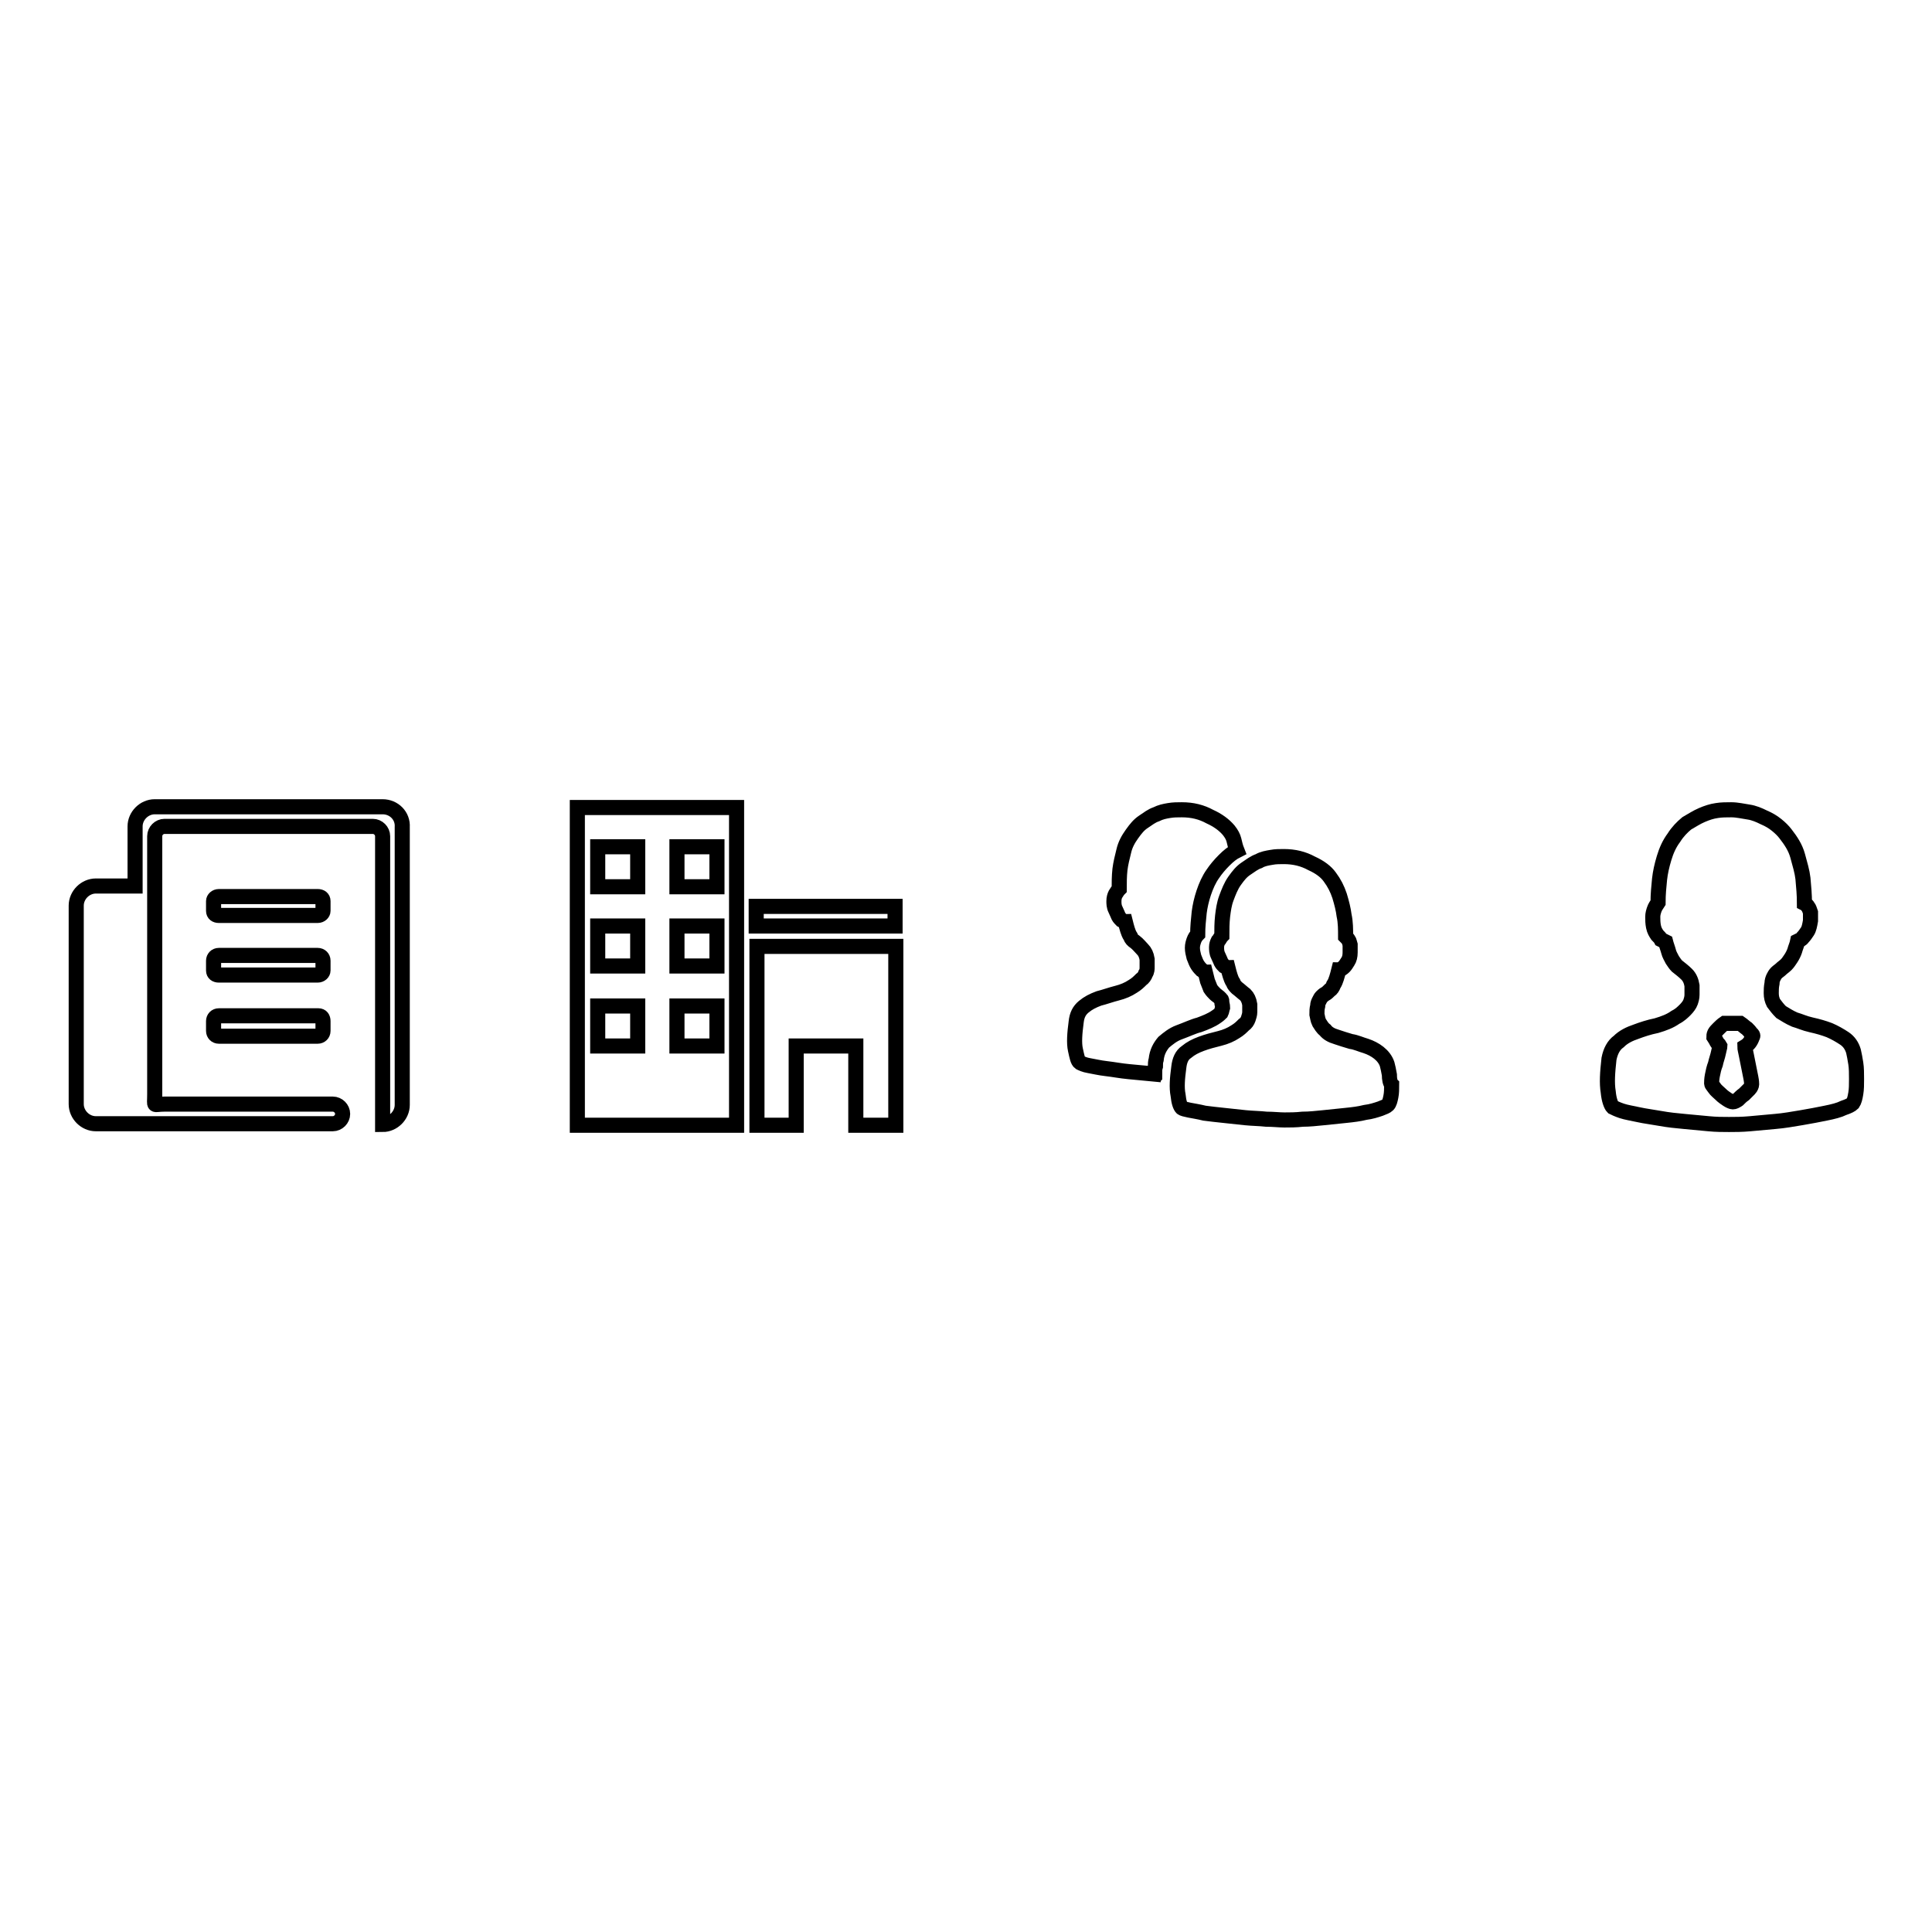 <?xml version="1.0" encoding="utf-8"?>
<!-- Svg Vector Icons : http://www.onlinewebfonts.com/icon -->
<!DOCTYPE svg PUBLIC "-//W3C//DTD SVG 1.1//EN" "http://www.w3.org/Graphics/SVG/1.1/DTD/svg11.dtd">
<svg version="1.1" xmlns="http://www.w3.org/2000/svg" xmlns:xlink="http://www.w3.org/1999/xlink" x="0px" y="0px" viewBox="0 0 256 256" enable-background="new 0 0 256 256" xml:space="preserve">
<g><g><path stroke-width="2" fill-opacity="0" stroke="#000000"  d="M50.7,106.9H20.5c-1.4,0-2.6,1.2-2.6,2.6v7.9h-5.2c-1.4,0-2.6,1.2-2.6,2.6v26.3c0,1.4,1.2,2.6,2.6,2.6h5.2c0,0,0,0,0,0c0.4,0,1.1,0,2.6,0h23.6c0.7,0,1.3-0.6,1.3-1.3c0-0.7-0.6-1.3-1.3-1.3H21.8c-1.6,0-1.3,0.5-1.3-1.3v-34.2c0-0.7,0.6-1.3,1.3-1.3h27.6c0.7,0,1.3,0.6,1.3,1.3V149c1.4,0,2.6-1.2,2.6-2.6v-36.8C53.4,108.1,52.2,106.9,50.7,106.9z M42.8,127.3c0-0.4-0.3-0.7-0.7-0.7H29c-0.4,0-0.7,0.3-0.7,0.7v1.3c0,0.4,0.3,0.6,0.7,0.6h13.1c0.4,0,0.7-0.3,0.7-0.6V127.3z M42.2,134.6H29c-0.4,0-0.7,0.3-0.7,0.7v1.3c0,0.4,0.3,0.7,0.7,0.7h13.1c0.4,0,0.7-0.3,0.7-0.7v-1.3C42.8,134.9,42.6,134.6,42.2,134.6z M42.8,119.4c0-0.4-0.3-0.6-0.7-0.6H29c-0.4,0-0.7,0.3-0.7,0.6v1.3c0,0.4,0.3,0.6,0.7,0.6h13.1c0.4,0,0.7-0.3,0.7-0.6V119.4z"/><path stroke-width="2" fill-opacity="0" stroke="#000000"  d="M100.2,120.1v2.6h18.4v-2.6H100.2z M76.5,149.1h21.1v-42.1H76.5V149.1z M89.7,112.2H95v5.3h-5.3V112.2z M89.7,122.7H95v5.3h-5.3V122.7z M89.7,133.3H95v5.3h-5.3V133.3z M79.2,112.2h5.3v5.3h-5.3V112.2z M79.2,122.7h5.3v5.3h-5.3V122.7z M79.2,133.3h5.3v5.3h-5.3V133.3z M100.2,149.1h5.3v-10.5h7.9v10.5h5.3v-23.7h-18.4V149.1L100.2,149.1z"/><path stroke-width="2" fill-opacity="0" stroke="#000000"  d="M158.9,135.8c0.8-0.3,1.6-0.6,2.3-1.1c0.3-0.2,0.5-0.4,0.6-0.5c0.1-0.2,0.1-0.4,0.2-0.7c0-0.3-0.1-0.5-0.1-0.7c0-0.2,0-0.3-0.1-0.4c-0.1-0.1-0.2-0.2-0.3-0.3c-0.1-0.1-0.3-0.2-0.5-0.4c-0.2-0.2-0.4-0.4-0.6-0.7c-0.1-0.3-0.3-0.7-0.4-1c-0.1-0.4-0.2-0.8-0.3-1.2c-0.2,0-0.3-0.2-0.5-0.3c-0.1-0.1-0.3-0.3-0.5-0.6s-0.3-0.6-0.5-1.1c-0.1-0.4-0.2-0.8-0.2-1.2c0-0.4,0.1-0.7,0.2-1c0.1-0.3,0.3-0.6,0.5-0.8c0-1,0.1-1.9,0.2-2.9c0.1-0.8,0.3-1.7,0.6-2.6c0.3-0.9,0.7-1.8,1.2-2.5c0.4-0.6,0.9-1.2,1.5-1.8c0.6-0.6,1.1-1,1.7-1.3c-0.2-0.5-0.3-1-0.4-1.4c-0.1-0.4-0.3-0.8-0.7-1.3c-0.6-0.7-1.4-1.3-2.5-1.8c-1.1-0.6-2.3-0.9-3.7-0.9c-0.6,0-1.1,0-1.7,0.1s-1.1,0.2-1.7,0.5c-0.6,0.2-1.1,0.6-1.7,1c-0.6,0.4-1,0.9-1.5,1.6c-0.5,0.7-0.9,1.4-1.1,2.3c-0.2,0.8-0.4,1.6-0.5,2.4c-0.1,0.9-0.1,1.8-0.1,2.6c-0.2,0.2-0.3,0.4-0.5,0.7c-0.1,0.2-0.2,0.5-0.2,0.9c0,0.3,0,0.7,0.2,1.1s0.3,0.7,0.4,0.9s0.3,0.4,0.4,0.5c0.2,0.1,0.3,0.2,0.5,0.2c0.1,0.4,0.2,0.8,0.3,1.1c0.1,0.3,0.2,0.6,0.4,0.9c0.1,0.3,0.3,0.5,0.6,0.7c0.4,0.3,0.7,0.7,1,1c0.3,0.3,0.5,0.7,0.6,1.3c0,0.4,0,0.7,0,1c0,0.3,0,0.6-0.2,0.9c-0.1,0.3-0.3,0.6-0.6,0.8c-0.3,0.3-0.6,0.6-1.1,0.9c-0.6,0.4-1.3,0.7-2.1,0.9s-1.6,0.5-2.4,0.7c-0.8,0.3-1.4,0.6-2,1.1c-0.6,0.5-0.9,1.1-1,2c-0.2,1.5-0.3,2.8-0.1,3.7s0.3,1.5,0.6,1.7c0.2,0.1,0.6,0.3,1.2,0.4c0.6,0.1,1.4,0.3,2.3,0.4c0.9,0.1,1.9,0.3,3,0.4c1.1,0.1,2.2,0.2,3.2,0.3c0,0,0-0.1,0.1-0.1c0,0,0-0.1,0.1-0.1c0-0.2,0-0.5,0.1-0.8c0-0.3,0-0.6,0.1-0.9c0.1-1,0.5-1.7,1-2.3c0.6-0.5,1.2-1,2-1.3C157.3,136.4,158.1,136,158.9,135.8z M184.1,142.4c-0.1-0.6-0.2-1-0.3-1.4c-0.2-0.6-0.6-1.1-1.1-1.5c-0.5-0.4-1.1-0.7-1.7-0.9c-0.7-0.2-1.3-0.5-2-0.6c-0.7-0.2-1.3-0.4-1.9-0.6c-0.7-0.2-1.2-0.5-1.5-0.9c-0.4-0.3-0.6-0.7-0.8-1c-0.2-0.4-0.2-0.7-0.3-1.1c0-0.4,0-0.7,0.1-1.1c0-0.3,0.1-0.5,0.2-0.7c0.1-0.2,0.2-0.4,0.3-0.5c0.1-0.1,0.3-0.3,0.5-0.4c0.2-0.1,0.4-0.3,0.6-0.5c0.2-0.1,0.4-0.4,0.5-0.7c0.2-0.3,0.3-0.6,0.4-0.9c0.1-0.3,0.2-0.7,0.3-1.1c0.2,0,0.5-0.2,0.7-0.4c0.2-0.2,0.3-0.4,0.5-0.7c0.2-0.3,0.3-0.7,0.3-1.2c0-0.4,0-0.7,0-1c-0.1-0.3-0.1-0.5-0.2-0.6c-0.1-0.2-0.2-0.3-0.4-0.5c0-0.9,0-1.9-0.2-2.8c-0.1-0.8-0.3-1.6-0.6-2.6c-0.3-0.9-0.7-1.7-1.3-2.5c-0.5-0.7-1.3-1.3-2.4-1.8c-1.1-0.6-2.3-0.9-3.7-0.9c-0.5,0-1.1,0-1.6,0.1c-0.6,0.1-1.2,0.2-1.7,0.5c-0.6,0.2-1.1,0.6-1.7,1c-0.6,0.4-1,0.9-1.5,1.6c-0.5,0.7-0.8,1.5-1.1,2.3s-0.4,1.6-0.5,2.4c-0.1,0.9-0.1,1.8-0.1,2.6c-0.2,0.2-0.3,0.5-0.5,0.7c-0.1,0.2-0.2,0.5-0.2,0.8c0,0.3,0,0.7,0.2,1.1s0.3,0.7,0.4,0.9c0.1,0.2,0.3,0.4,0.4,0.5c0.2,0.1,0.3,0.2,0.5,0.2c0.1,0.4,0.2,0.8,0.3,1.1c0.1,0.3,0.2,0.6,0.4,0.9c0.1,0.3,0.3,0.5,0.5,0.7c0.4,0.3,0.7,0.6,1.1,0.9c0.3,0.3,0.5,0.7,0.6,1.3c0,0.4,0,0.7,0,1s-0.1,0.6-0.2,0.9c-0.1,0.3-0.3,0.6-0.6,0.8c-0.3,0.3-0.6,0.6-1.1,0.9c-0.6,0.4-1.3,0.7-2.1,0.9s-1.6,0.4-2.4,0.7c-0.8,0.3-1.4,0.6-2,1.1c-0.6,0.4-0.9,1.1-1,2c-0.2,1.5-0.3,2.7-0.1,3.7c0.1,1,0.3,1.5,0.5,1.7c0.1,0.1,0.5,0.2,1,0.3c0.5,0.1,1.2,0.2,2,0.4c0.8,0.1,1.6,0.2,2.6,0.3c0.9,0.1,1.9,0.2,2.8,0.3c1,0.1,1.9,0.1,2.8,0.2c0.9,0,1.7,0.1,2.4,0.1c0.7,0,1.5,0,2.4-0.1c0.9,0,1.8-0.1,2.8-0.2s1.9-0.2,2.9-0.3c1-0.1,1.8-0.2,2.6-0.4c0.8-0.1,1.4-0.3,2-0.5c0.5-0.2,0.8-0.3,1-0.5c0.2-0.2,0.3-0.6,0.4-1.1c0.1-0.5,0.1-1,0.1-1.6C184.2,143.5,184.1,143,184.1,142.4z"/><path stroke-width="2" fill-opacity="0" stroke="#000000"  d="M245.9,140.9c-0.1-0.6-0.2-1.2-0.3-1.6c-0.2-0.7-0.6-1.3-1.2-1.7c-0.6-0.4-1.3-0.8-2-1.1c-0.8-0.3-1.5-0.5-2.4-0.7s-1.5-0.5-2.2-0.7c-0.7-0.3-1.3-0.7-1.8-1c-0.4-0.4-0.7-0.8-1-1.2c-0.2-0.4-0.3-0.8-0.3-1.3c0-0.4,0-0.8,0.1-1.3c0-0.3,0.1-0.6,0.2-0.8c0.1-0.2,0.2-0.4,0.4-0.6c0.2-0.2,0.4-0.3,0.6-0.5c0.2-0.2,0.4-0.3,0.7-0.6c0.2-0.2,0.4-0.5,0.6-0.8c0.2-0.3,0.4-0.7,0.5-1c0.1-0.4,0.3-0.8,0.4-1.3c0.2-0.1,0.5-0.2,0.7-0.5c0.2-0.2,0.4-0.5,0.6-0.8c0.2-0.3,0.3-0.8,0.4-1.4c0-0.4,0-0.8,0-1.1c-0.1-0.3-0.2-0.6-0.3-0.7c-0.1-0.2-0.3-0.4-0.5-0.5c0-1.1-0.1-2.2-0.2-3.3c-0.1-0.9-0.4-1.9-0.7-3c-0.3-1.1-0.9-2-1.6-2.9c-0.3-0.4-0.7-0.8-1.2-1.2s-1-0.7-1.7-1c-0.6-0.3-1.3-0.6-2-0.7s-1.5-0.3-2.3-0.3c-0.6,0-1.3,0-1.9,0.1c-0.7,0.1-1.3,0.3-2,0.6c-0.7,0.3-1.3,0.7-2,1.1c-0.6,0.5-1.2,1.1-1.7,1.9c-0.6,0.8-1,1.7-1.3,2.7c-0.3,1-0.5,1.9-0.6,2.8c-0.1,1-0.2,2-0.2,3.1c-0.2,0.3-0.4,0.6-0.5,0.9c-0.1,0.3-0.2,0.6-0.2,1c0,0.4,0,0.8,0.1,1.3s0.3,0.8,0.5,1.1c0.2,0.2,0.4,0.4,0.5,0.6c0.2,0.1,0.4,0.2,0.6,0.3c0.1,0.4,0.3,0.9,0.4,1.3c0.1,0.4,0.3,0.7,0.5,1.1c0.2,0.3,0.4,0.6,0.6,0.8c0.5,0.4,0.9,0.7,1.3,1.1c0.4,0.4,0.6,0.9,0.7,1.5c0,0.4,0,0.8,0,1.2c0,0.4-0.1,0.7-0.2,1c-0.1,0.3-0.4,0.7-0.7,1c-0.3,0.3-0.7,0.7-1.3,1c-0.7,0.5-1.5,0.8-2.5,1.1c-1,0.2-1.9,0.5-2.7,0.8c-0.9,0.3-1.7,0.7-2.3,1.3c-0.7,0.5-1.1,1.3-1.3,2.3c-0.2,1.8-0.3,3.2-0.1,4.4c0.1,1.1,0.4,1.8,0.6,2c0.2,0.1,0.6,0.3,1.2,0.5c0.6,0.2,1.3,0.3,2.2,0.5c0.9,0.2,1.8,0.3,2.9,0.5c1.1,0.2,2.1,0.3,3.2,0.4s2.1,0.2,3.2,0.3c1,0.1,1.9,0.1,2.7,0.1c0.8,0,1.7,0,2.8-0.1c1.1-0.1,2.2-0.2,3.3-0.3c1.2-0.1,2.3-0.3,3.5-0.5c1.2-0.2,2.2-0.4,3.2-0.6c1-0.2,1.8-0.4,2.4-0.7c0.6-0.2,1-0.4,1.2-0.6c0.2-0.3,0.3-0.7,0.4-1.3s0.1-1.2,0.1-1.9S246,141.5,245.9,140.9z M232.2,137.4c-0.2,0.6-0.5,1-1,1.3c0,0.2,0.1,0.6,0.2,1.1c0.1,0.5,0.2,1,0.3,1.5c0.1,0.5,0.2,1,0.3,1.5c0.1,0.5,0.1,0.8,0.1,0.9s-0.1,0.4-0.3,0.6c-0.2,0.2-0.5,0.5-0.7,0.7c-0.3,0.2-0.6,0.5-0.8,0.7c-0.3,0.2-0.5,0.3-0.7,0.3c-0.1,0-0.4-0.1-0.7-0.3c-0.3-0.2-0.6-0.4-0.9-0.7c-0.3-0.3-0.6-0.5-0.8-0.8c-0.2-0.3-0.4-0.5-0.4-0.6c0-0.2,0-0.6,0.1-1.1c0.1-0.5,0.2-1,0.4-1.5c0.1-0.5,0.3-1,0.4-1.5c0.1-0.5,0.2-0.8,0.2-0.9c-0.1-0.2-0.3-0.3-0.4-0.5c-0.1-0.2-0.2-0.4-0.4-0.7c0-0.1,0-0.3,0.1-0.5c0.1-0.2,0.3-0.4,0.5-0.6c0.2-0.2,0.5-0.5,0.8-0.7h2.1c0.3,0.2,0.6,0.5,0.9,0.7c0.2,0.2,0.4,0.4,0.5,0.6C232.3,137.1,232.3,137.3,232.2,137.4z"/></g></g>
</svg>